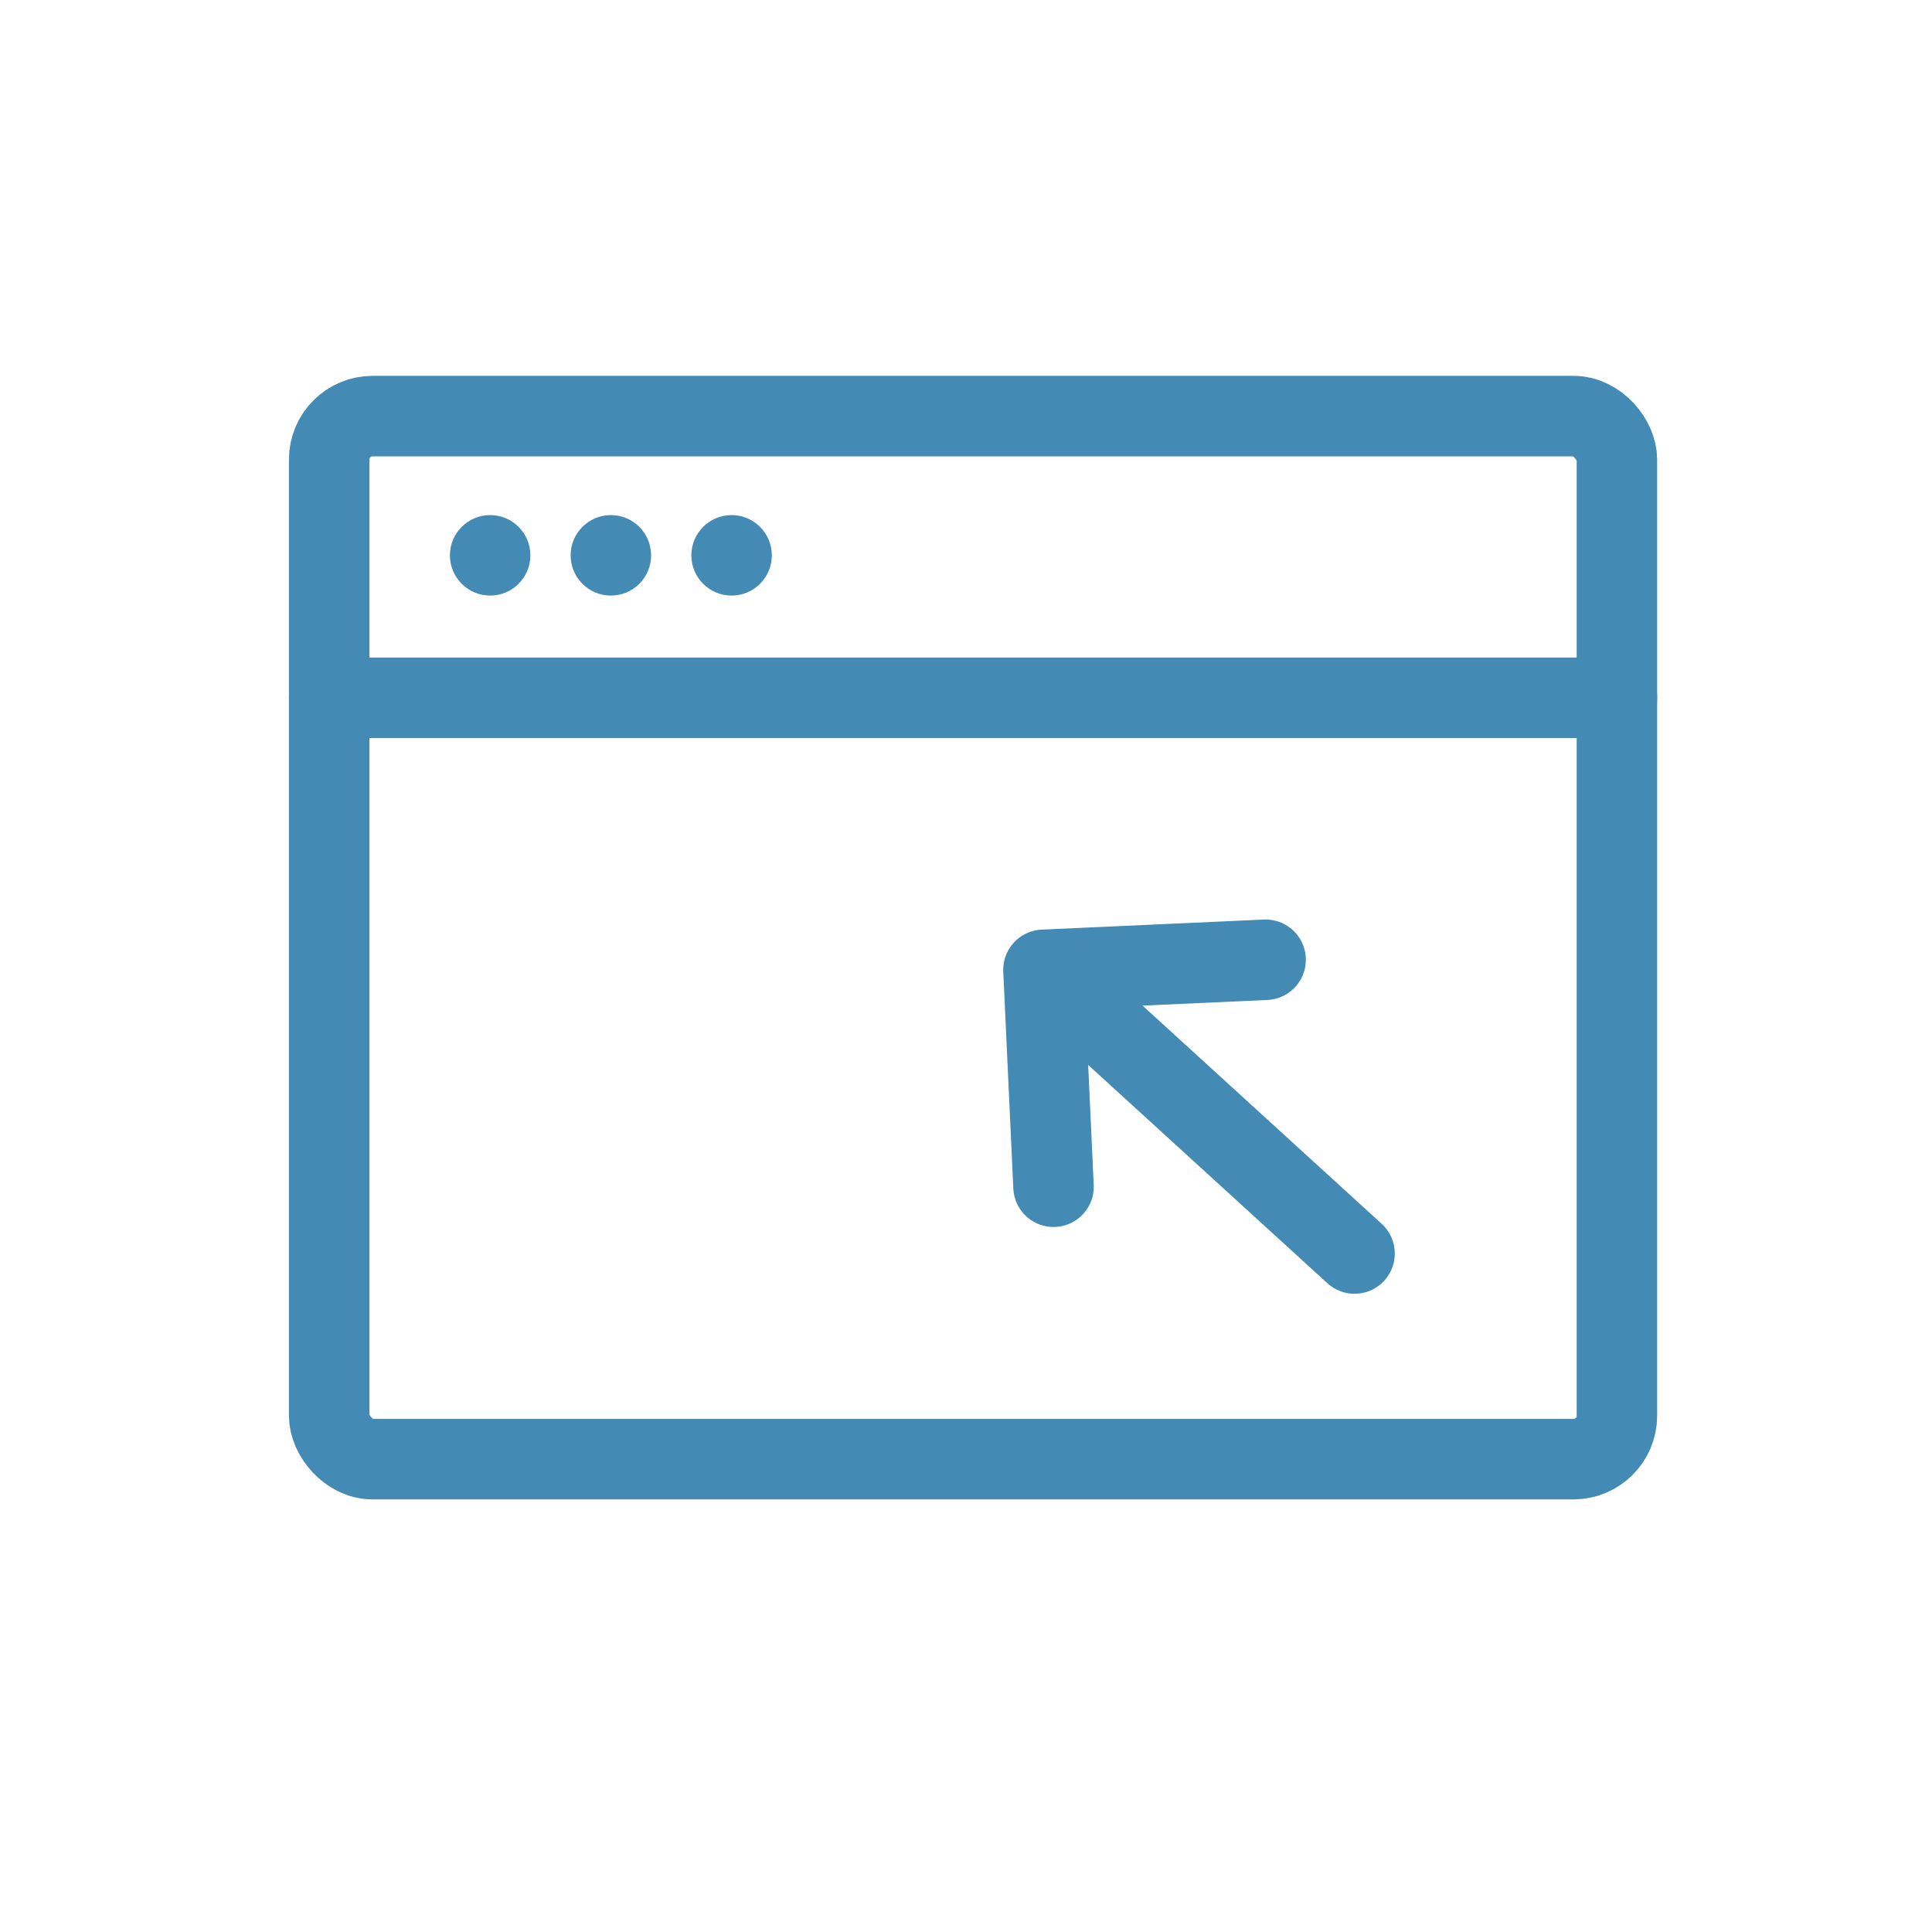 <?xml version="1.0" encoding="UTF-8"?>
<svg id="gray_icons" data-name="gray icons" xmlns="http://www.w3.org/2000/svg" viewBox="0 0 48.01 48.01">
  <defs>
    <style>
      .cls-1 {
        fill: #438ab5;
      }

      .cls-2 {
        fill: none;
        stroke: #438ab5;
        stroke-linecap: round;
        stroke-linejoin: round;
        stroke-width: 2px;
      }
    </style>
  </defs>
  <rect class="cls-2" x="8.18" y="10.34" width="32" height="25.92" rx="1.08" ry="1.08"/>
  <circle class="cls-1" cx="12.18" cy="13.8" r="1"/>
  <circle class="cls-1" cx="15.18" cy="13.8" r="1"/>
  <circle class="cls-1" cx="18.18" cy="13.8" r="1"/>
  <line class="cls-2" x1="8.18" y1="17.34" x2="40.18" y2="17.34"/>
  <g>
    <polyline class="cls-2" points="31.45 23.85 25.93 24.1 26.18 29.49"/>
    <line class="cls-2" x1="33.66" y1="31.15" x2="26.46" y2="24.58"/>
  </g>
</svg>